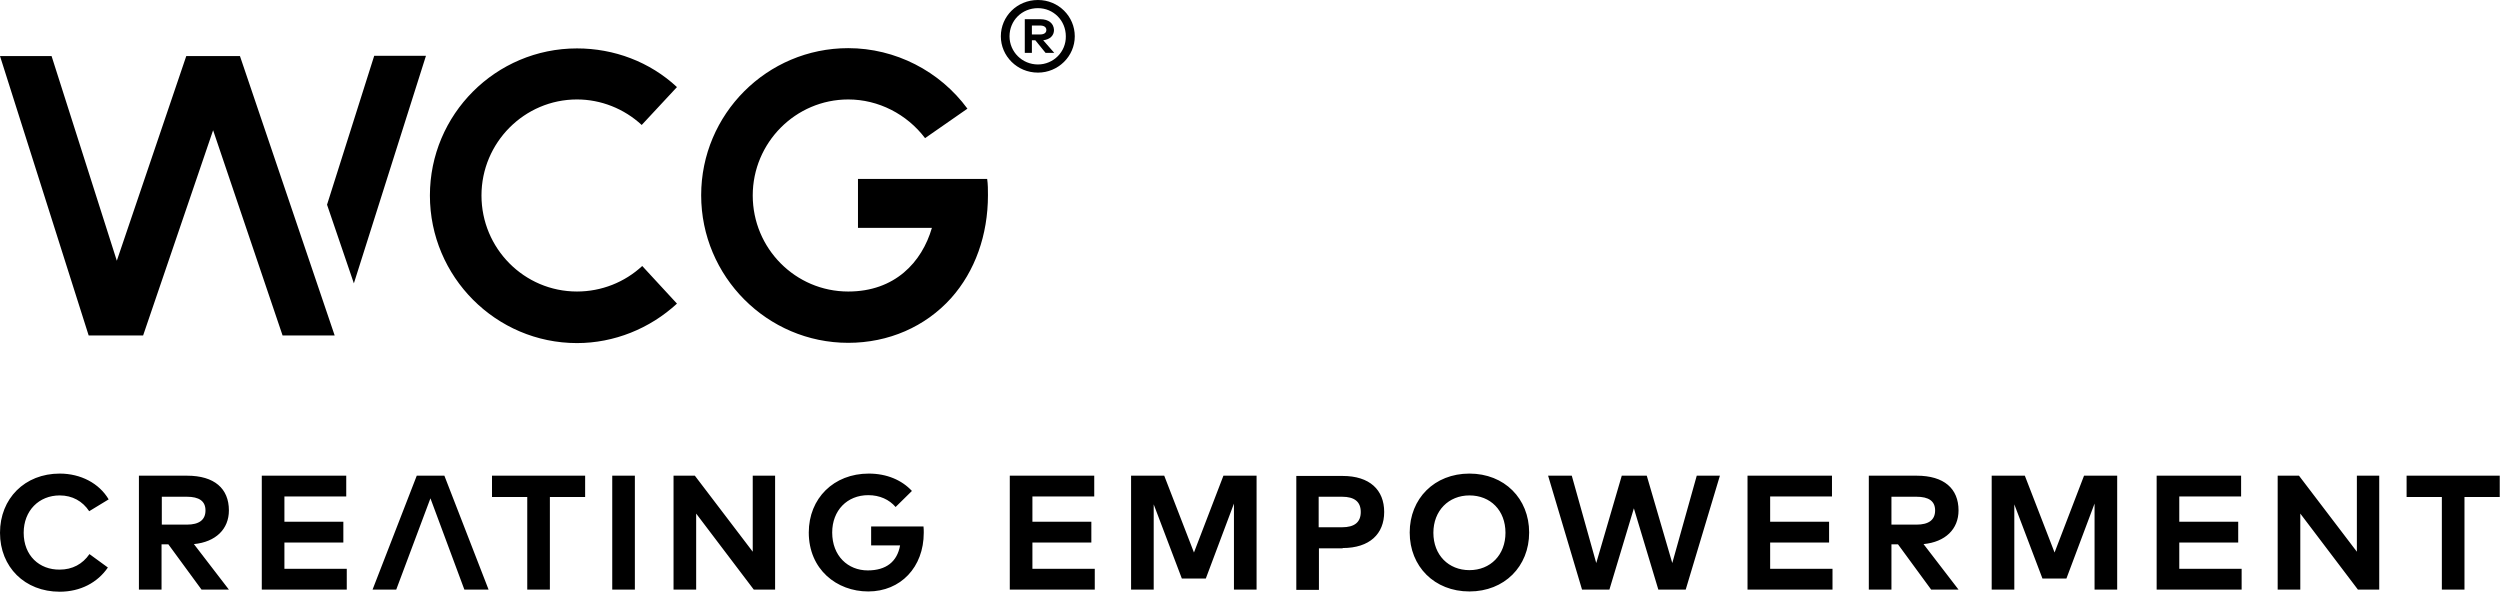 <?xml version="1.0" encoding="utf-8"?>
<!-- Generator: $$$/GeneralStr/196=Adobe Illustrator 27.6.0, SVG Export Plug-In . SVG Version: 6.00 Build 0)  -->
<svg version="1.1" id="Ebene_1" xmlns="http://www.w3.org/2000/svg" xmlns:xlink="http://www.w3.org/1999/xlink" x="0px" y="0px"
	 viewBox="0 0 950.2 224.9" style="enable-background:new 0 0 950.2 224.9;" xml:space="preserve">
<g>
	<path d="M22.7,180C9.4,180,0,189.5,0,202.5c0,13,9.4,22.4,22.7,22.4c7.9,0,14.4-3.5,18.3-9.2l-7-5.1c-2.6,3.8-6.5,5.9-11.3,5.9
		C15,216.6,9,211.2,9,202.5c0-8.4,5.8-14.2,13.7-14.2c4.8,0,8.7,2.2,11.2,6l7.4-4.5C37.7,183.7,30.7,180,22.7,180L22.7,180z
		 M52.8,180.8v43.3h8.6v-17.2H64l12.6,17.2H87l-13.3-17.3C82,206,87,201.1,87,194c0-8.3-5.5-13.2-15.9-13.2H52.8L52.8,180.8z
		 M71,188.8c4.6,0,7.1,1.6,7.1,5.2c0,3.6-2.4,5.4-7.1,5.4h-9.5v-10.6H71L71,188.8z M131.8,216.2h-23.7v-10h22.4v-7.9h-22.4v-9.6
		h23.5v-7.9H99.5v43.3h32.3V216.2L131.8,216.2z M176.5,224.1h9.2l-16.8-43.3h-10.5l-16.8,43.3h9l13-34.7L176.5,224.1L176.5,224.1z
		 M222.4,180.8H187v8.1h13.4v35.2h8.6v-35.2h13.4V180.8L222.4,180.8z M241.3,180.8h-8.6v43.3h8.6V180.8L241.3,180.8z M294.8,180.8
		h-8.7v28.9l-22-28.9h-8.1v43.3h8.6l0-28.9l21.9,28.9h8.1V180.8L294.8,180.8z M330.2,180c-13.3,0-22.8,9.4-22.8,22.4
		c0,14,10.6,22.4,22.6,22.4c12.3,0,21.1-9.2,21.1-22.3c0-0.8,0-1.6-0.1-2.4h-19.9v7.2h11c-1.1,6.2-5.3,9.5-12.3,9.5
		c-7.5,0-13.5-5.5-13.5-14.4c0-8.4,5.7-14.2,13.7-14.2c4.4,0,8,1.7,10.4,4.5l6.2-6.1C342.8,182.5,337.1,180,330.2,180L330.2,180z
		 M416.1,216.2h-23.7v-10h22.4v-7.9h-22.4v-9.6h23.5v-7.9h-32.1v43.3h32.3V216.2L416.1,216.2z M477.7,180.8H465L453.8,210
		l-11.3-29.2h-12.6v43.3h8.6v-32.4l10.7,28.2h9.1l10.7-28.5v32.7h8.6V180.8L477.7,180.8z M510.3,208.3c10.3,0,15.8-5.4,15.8-13.7
		c0-8.4-5.5-13.7-15.8-13.7h-17.6v43.3h8.6v-15.8H510.3L510.3,208.3z M510.1,188.8c4.7,0,7.1,1.9,7.1,5.8c0,3.9-2.4,5.8-7.1,5.8
		h-8.9v-11.6H510.1L510.1,188.8z M558.5,180c-13.3,0-22.7,9.5-22.7,22.4s9.4,22.4,22.7,22.4c13.3,0,22.7-9.5,22.7-22.4
		S571.8,180,558.5,180L558.5,180z M558.5,188.3c8,0,13.7,5.7,13.7,14.2c0,8.4-5.7,14.2-13.7,14.2c-7.9,0-13.7-5.7-13.7-14.2
		C544.8,194.1,550.6,188.3,558.5,188.3L558.5,188.3z M653.7,180.8h-8.8l-9.3,33.2l-9.7-33.2h-9.5l-9.7,33.2l-9.3-33.2h-9l12.9,43.3
		h10.4l9.3-30.9l9.3,30.9h10.4L653.7,180.8L653.7,180.8z M696.5,216.2h-23.7v-10h22.4v-7.9h-22.4v-9.6h23.5v-7.9h-32.1v43.3h32.3
		V216.2L696.5,216.2z M710.3,180.8v43.3h8.6v-17.2h2.5l12.6,17.2h10.4l-13.3-17.3c8.3-0.8,13.3-5.7,13.3-12.8
		c0-8.3-5.5-13.2-15.9-13.2H710.3L710.3,180.8z M728.4,188.8c4.6,0,7.1,1.6,7.1,5.2c0,3.6-2.4,5.4-7.1,5.4h-9.5v-10.6H728.4
		L728.4,188.8z M804.7,180.8h-12.6L780.9,210l-11.3-29.2H757v43.3h8.6v-32.4l10.7,28.2h9.1l10.7-28.5v32.7h8.6V180.8L804.7,180.8z
		 M852,216.2h-23.7v-10h22.4v-7.9h-22.4v-9.6h23.5v-7.9h-32.1v43.3H852V216.2L852,216.2z M904.5,180.8h-8.7v28.9l-22-28.9h-8.1v43.3
		h8.6l0-28.9l21.9,28.9h8.1V180.8L904.5,180.8z M950.2,180.8h-35.5v8.1h13.4v35.2h8.6v-35.2h13.4V180.8L950.2,180.8z"/>
	<path d="M70.8,21.3L44.4,99.1L19.6,21.3H0l33.7,106.2h20.7l26.6-78l26.4,78h19.8l-36-106.2H70.8L70.8,21.3z M142.2,21.3l-17.9,56.5
		l10.2,29.9l27.4-86.5H142.2L142.2,21.3z M244.1,101.1c-6.7,6.2-15.5,9.7-24.8,9.7c-20.1,0-36.3-16.4-36.3-36.5
		c0-20.1,16.3-36.5,36.3-36.5c9.1,0,17.9,3.5,24.6,9.7l13.4-14.4c-10.3-9.6-23.9-14.7-38-14.7c-30.9,0-55.9,25.1-55.9,55.9
		c0,30.9,25.1,56.1,55.9,56.1c14.1,0,27.7-5.5,38-15L244.1,101.1L244.1,101.1z M326.1,68.1v18.5h28.1c-3.8,13.1-14.1,24.2-31.8,24.2
		c-20.1,0-36.3-16.4-36.3-36.5c0-20.1,16.3-36.5,36.3-36.5c11.5,0,22.3,5.6,29.2,14.7l16.1-11.2c-10.5-14.3-27.4-23-45.3-23
		c-30.9,0-55.9,25.1-55.9,55.9c0,30.9,25.1,56.1,55.9,56.1c15.3,0,29.3-6.1,39.1-17c9.1-10.2,14-24,14-39.1c0-2.1,0-4.1-0.3-6.2
		H326.1L326.1,68.1z"/>
	<path d="M394.5,0c-7.9,0-14.1,6.2-14.1,13.8c0,7.5,6.2,13.8,14.1,13.8c7.7,0,14-6.2,14-13.8C408.5,6.2,402.3,0,394.5,0L394.5,0z
		 M394.5,24.5c-6,0-10.8-4.8-10.8-10.7c0-6,4.7-10.7,10.8-10.7c5.9,0,10.6,4.7,10.6,10.7C405.2,19.7,400.4,24.5,394.5,24.5
		L394.5,24.5z M395.4,7.3h-5.9v12.8h2.7v-4.8h1.3l3.9,4.8h3.3l-4.2-4.8c2.6-0.3,4.1-1.8,4.1-3.9C400.5,8.9,398.6,7.3,395.4,7.3
		L395.4,7.3z M395.3,9.7c1.5,0,2.4,0.6,2.4,1.7c0,1.1-0.9,1.7-2.4,1.7h-3.1V9.7H395.3L395.3,9.7z"/>
</g>
</svg>
